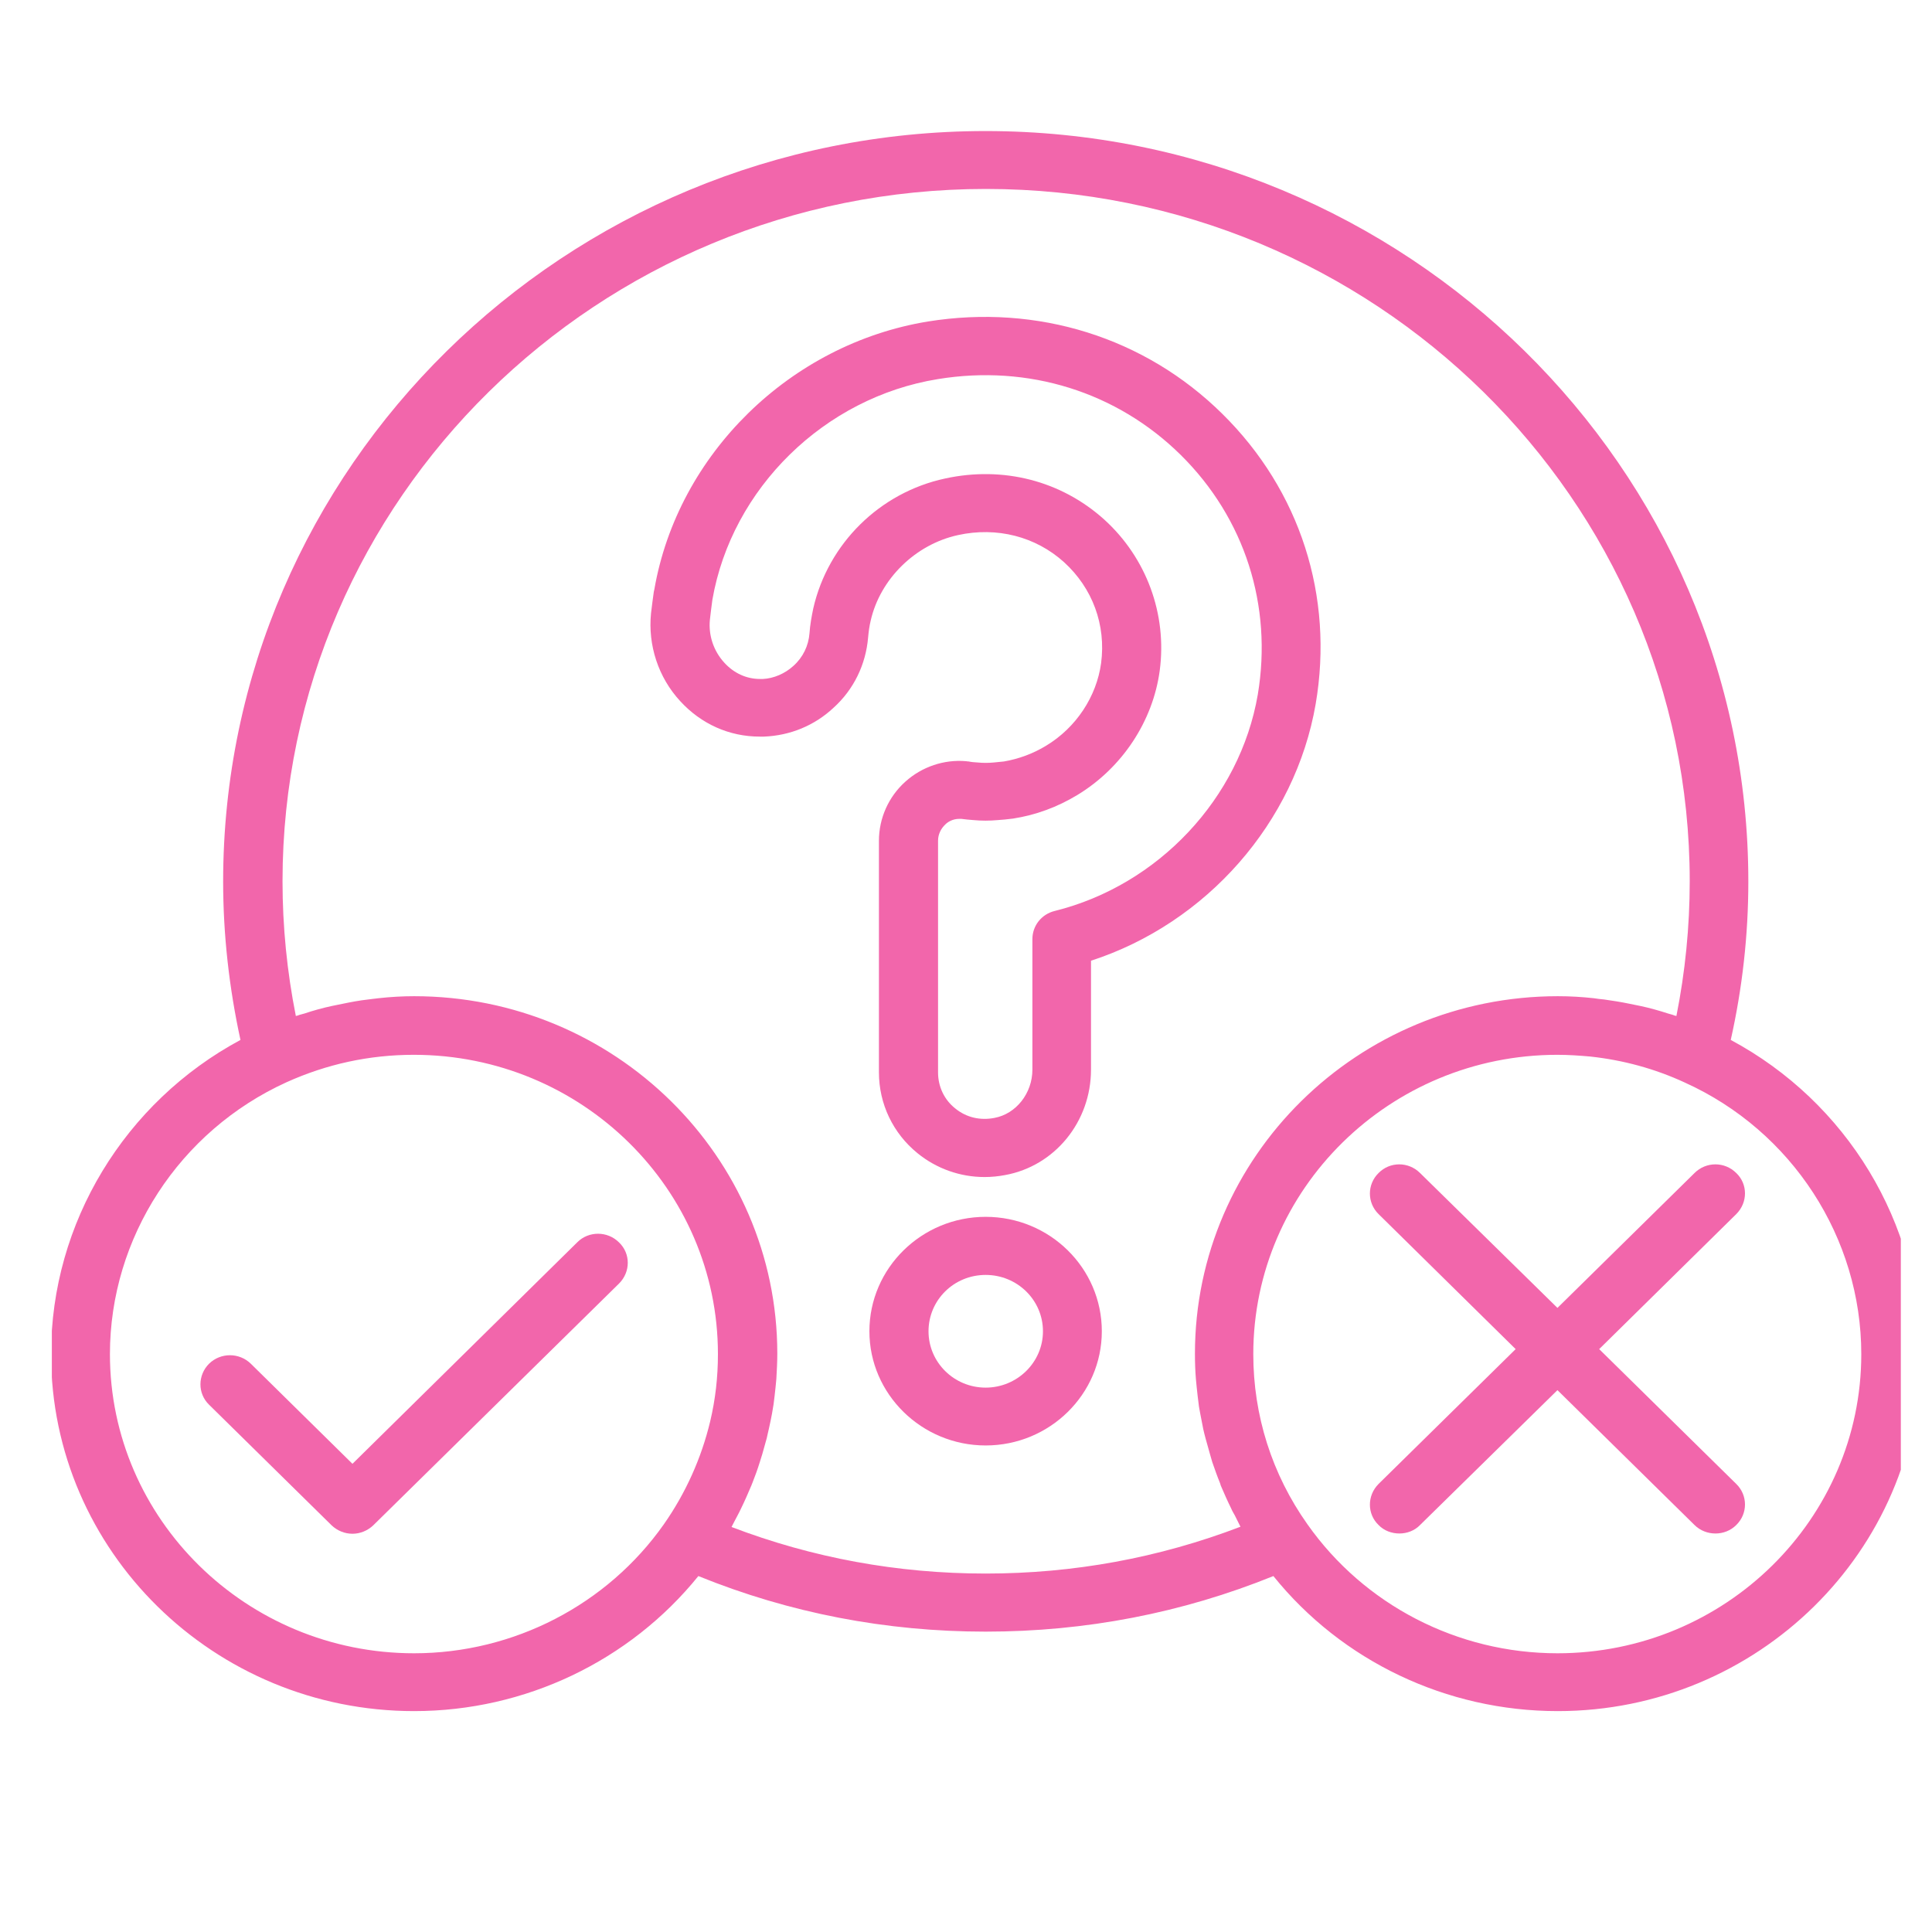 <svg xmlns="http://www.w3.org/2000/svg" xmlns:xlink="http://www.w3.org/1999/xlink" width="40" zoomAndPan="magnify" viewBox="0 0 30 30" height="40" preserveAspectRatio="xMidYMid meet" version="1.0"><defs><clipPath id="485ea2b011"><path d="M 0.805 2 L 29.516 2 L 29.516 26.656 L 0.805 26.656 Z M 0.805 2 " clip-rule="nonzero"/></clipPath></defs><g clip-path="url(#485ea2b011)"><path fill="#f266ab" d="M 26.875 16.148 C 27.055 15.344 27.148 14.52 27.148 13.688 C 27.148 7.258 21.832 2.035 15.305 2.035 C 8.777 2.035 3.465 7.262 3.465 13.688 C 3.465 14.52 3.559 15.344 3.734 16.148 C 1.938 17.113 0.793 18.988 0.793 21.027 C 0.793 24.082 3.32 26.57 6.43 26.57 C 8.152 26.57 9.777 25.793 10.844 24.473 C 12.258 25.047 13.758 25.336 15.305 25.336 C 16.855 25.336 18.355 25.047 19.773 24.473 C 20.836 25.793 22.461 26.57 24.188 26.57 C 27.293 26.57 29.82 24.082 29.82 21.027 C 29.82 18.988 28.676 17.113 26.875 16.148 Z M 6.43 25.672 C 3.828 25.672 1.707 23.59 1.707 21.027 C 1.707 19.219 2.785 17.562 4.449 16.805 C 5.074 16.523 5.734 16.379 6.426 16.379 C 9.031 16.379 11.148 18.461 11.148 21.027 C 11.148 21.383 11.109 21.73 11.027 22.074 C 10.891 22.641 10.648 23.184 10.309 23.668 C 9.43 24.918 7.977 25.672 6.43 25.672 Z M 15.305 24.434 C 13.938 24.434 12.617 24.191 11.359 23.711 C 11.391 23.652 11.418 23.594 11.449 23.539 C 11.469 23.5 11.488 23.465 11.504 23.43 C 11.562 23.312 11.613 23.195 11.664 23.074 C 11.672 23.062 11.672 23.047 11.68 23.035 C 11.723 22.926 11.762 22.82 11.797 22.707 C 11.809 22.664 11.824 22.625 11.836 22.582 C 11.859 22.496 11.883 22.418 11.906 22.332 C 11.918 22.285 11.926 22.234 11.938 22.191 C 11.957 22.109 11.973 22.027 11.988 21.949 C 11.996 21.898 12.004 21.852 12.012 21.805 C 12.023 21.715 12.035 21.625 12.043 21.539 C 12.047 21.496 12.051 21.453 12.055 21.414 C 12.062 21.285 12.07 21.152 12.07 21.02 C 12.07 17.957 9.539 15.469 6.43 15.469 C 6.246 15.469 6.062 15.48 5.879 15.5 C 5.824 15.508 5.77 15.512 5.715 15.52 C 5.582 15.535 5.453 15.559 5.324 15.586 C 5.266 15.598 5.207 15.609 5.152 15.621 C 5.008 15.652 4.867 15.691 4.727 15.738 C 4.691 15.75 4.656 15.754 4.621 15.77 C 4.613 15.77 4.602 15.773 4.594 15.777 C 4.457 15.09 4.387 14.387 4.387 13.684 C 4.387 7.754 9.285 2.934 15.309 2.934 C 21.336 2.934 26.238 7.754 26.238 13.684 C 26.238 14.387 26.168 15.09 26.031 15.777 C 26.02 15.773 26.012 15.77 26.004 15.77 C 25.969 15.754 25.938 15.75 25.902 15.738 C 25.758 15.691 25.617 15.652 25.473 15.621 C 25.414 15.609 25.355 15.598 25.301 15.586 C 25.172 15.559 25.043 15.539 24.91 15.52 C 24.855 15.516 24.801 15.508 24.746 15.5 C 24.562 15.48 24.379 15.469 24.191 15.469 C 21.082 15.469 18.555 17.961 18.555 21.02 C 18.555 21.152 18.559 21.281 18.57 21.414 C 18.574 21.453 18.578 21.496 18.582 21.539 C 18.59 21.625 18.602 21.715 18.613 21.805 C 18.617 21.852 18.629 21.898 18.637 21.949 C 18.652 22.027 18.668 22.109 18.684 22.191 C 18.695 22.238 18.707 22.289 18.719 22.332 C 18.742 22.418 18.766 22.5 18.789 22.582 C 18.801 22.625 18.812 22.664 18.824 22.703 C 18.863 22.816 18.902 22.926 18.945 23.031 C 18.949 23.043 18.953 23.055 18.957 23.07 C 19.008 23.188 19.059 23.305 19.117 23.422 C 19.133 23.461 19.152 23.492 19.172 23.527 C 19.203 23.59 19.23 23.645 19.262 23.707 C 17.996 24.191 16.672 24.434 15.305 24.434 Z M 24.184 25.672 C 22.633 25.672 21.184 24.922 20.301 23.668 C 19.75 22.891 19.461 21.977 19.461 21.027 C 19.461 18.465 21.578 16.379 24.184 16.379 C 24.355 16.379 24.527 16.391 24.695 16.406 C 25.203 16.461 25.695 16.594 26.16 16.809 C 27.828 17.562 28.902 19.223 28.902 21.027 C 28.902 23.586 26.789 25.672 24.184 25.672 Z M 24.184 25.672 " fill-opacity="1" fill-rule="nonzero"/></g><path fill="#f266ab" d="M 14.875 8.309 C 15.48 8.176 16.082 8.332 16.523 8.73 C 16.965 9.133 17.176 9.703 17.098 10.297 C 17.027 10.816 16.711 11.297 16.246 11.578 C 16.043 11.703 15.816 11.785 15.59 11.824 C 15.535 11.828 15.484 11.836 15.43 11.84 C 15.344 11.848 15.262 11.848 15.184 11.84 C 15.141 11.836 15.105 11.836 15.062 11.828 C 15.059 11.828 15.051 11.828 15.051 11.824 C 15.035 11.824 15.02 11.824 15.004 11.82 C 14.66 11.789 14.316 11.906 14.059 12.137 C 13.797 12.371 13.648 12.707 13.648 13.055 L 13.648 16.652 C 13.648 17.141 13.867 17.598 14.246 17.906 C 14.543 18.148 14.91 18.277 15.289 18.277 C 15.398 18.277 15.504 18.266 15.609 18.246 C 16.379 18.105 16.941 17.418 16.941 16.609 L 16.941 14.918 C 18.734 14.336 20.113 12.773 20.43 10.93 C 20.715 9.258 20.188 7.617 18.98 6.426 C 17.777 5.238 16.109 4.719 14.41 4.992 C 12.273 5.34 10.523 7.051 10.16 9.156 C 10.16 9.16 10.152 9.184 10.152 9.191 C 10.137 9.305 10.121 9.414 10.109 9.523 C 10.059 10.02 10.223 10.52 10.562 10.887 C 10.887 11.242 11.324 11.438 11.797 11.438 L 11.863 11.438 C 12.27 11.422 12.648 11.266 12.941 10.992 C 13.258 10.707 13.445 10.316 13.48 9.898 C 13.488 9.809 13.5 9.719 13.52 9.637 C 13.668 8.988 14.215 8.453 14.875 8.309 Z M 12.629 9.445 C 12.602 9.574 12.578 9.707 12.57 9.832 C 12.555 10.027 12.469 10.207 12.32 10.34 C 12.188 10.461 12.012 10.535 11.848 10.543 L 11.801 10.543 C 11.59 10.543 11.395 10.453 11.246 10.289 C 11.078 10.105 11 9.863 11.023 9.625 C 11.035 9.52 11.047 9.422 11.062 9.312 C 11.363 7.582 12.801 6.172 14.562 5.887 C 15.969 5.656 17.344 6.086 18.336 7.066 C 19.328 8.047 19.762 9.402 19.531 10.785 C 19.254 12.398 17.984 13.746 16.379 14.145 C 16.172 14.195 16.031 14.375 16.031 14.582 L 16.031 16.609 C 16.031 16.977 15.777 17.297 15.441 17.359 C 15.219 17.402 15.004 17.352 14.832 17.211 C 14.66 17.074 14.566 16.871 14.566 16.652 L 14.566 13.055 C 14.566 12.957 14.609 12.867 14.68 12.801 C 14.715 12.766 14.789 12.715 14.898 12.715 C 14.902 12.715 14.91 12.715 14.914 12.715 C 14.918 12.715 14.922 12.715 14.926 12.715 C 14.988 12.723 15.051 12.73 15.113 12.734 C 15.238 12.746 15.367 12.746 15.496 12.734 C 15.562 12.73 15.633 12.723 15.73 12.711 C 16.086 12.656 16.422 12.531 16.73 12.344 C 17.426 11.922 17.902 11.199 18.008 10.414 C 18.125 9.535 17.801 8.66 17.145 8.066 C 16.477 7.465 15.578 7.234 14.676 7.43 C 13.66 7.648 12.859 8.441 12.629 9.445 Z M 12.629 9.445 " fill-opacity="1" fill-rule="nonzero"/><path fill="#f266ab" d="M 15.305 18.895 C 14.312 18.895 13.5 19.691 13.5 20.672 C 13.5 21.648 14.312 22.445 15.305 22.445 C 16.301 22.445 17.109 21.648 17.109 20.672 C 17.109 19.691 16.301 18.895 15.305 18.895 Z M 15.305 21.547 C 14.816 21.547 14.418 21.156 14.418 20.672 C 14.418 20.188 14.812 19.797 15.305 19.797 C 15.797 19.797 16.195 20.188 16.195 20.672 C 16.195 21.156 15.793 21.547 15.305 21.547 Z M 15.305 21.547 " fill-opacity="1" fill-rule="nonzero"/><path fill="#f266ab" d="M 8.965 19.289 L 5.473 22.73 L 3.895 21.176 C 3.715 21 3.426 21 3.246 21.176 C 3.07 21.352 3.066 21.637 3.246 21.812 L 5.148 23.684 C 5.238 23.77 5.355 23.816 5.473 23.816 C 5.59 23.816 5.707 23.77 5.797 23.684 L 9.613 19.93 C 9.793 19.75 9.793 19.465 9.613 19.293 C 9.434 19.113 9.141 19.113 8.965 19.289 Z M 8.965 19.289 " fill-opacity="1" fill-rule="nonzero"/><path fill="#f266ab" d="M 26.961 18.215 C 26.781 18.035 26.492 18.035 26.312 18.215 L 24.184 20.309 L 22.051 18.215 C 21.871 18.035 21.582 18.035 21.406 18.215 C 21.227 18.391 21.227 18.676 21.406 18.852 L 23.535 20.949 L 21.406 23.043 C 21.227 23.223 21.227 23.508 21.406 23.68 C 21.492 23.77 21.613 23.812 21.73 23.812 C 21.844 23.812 21.965 23.77 22.051 23.68 L 24.184 21.586 L 26.312 23.68 C 26.402 23.77 26.523 23.812 26.637 23.812 C 26.754 23.812 26.871 23.77 26.961 23.68 C 27.141 23.504 27.141 23.219 26.961 23.043 L 24.832 20.949 L 26.961 18.852 C 27.141 18.672 27.141 18.387 26.961 18.215 Z M 26.961 18.215 " fill-opacity="1" fill-rule="nonzero"/></svg>